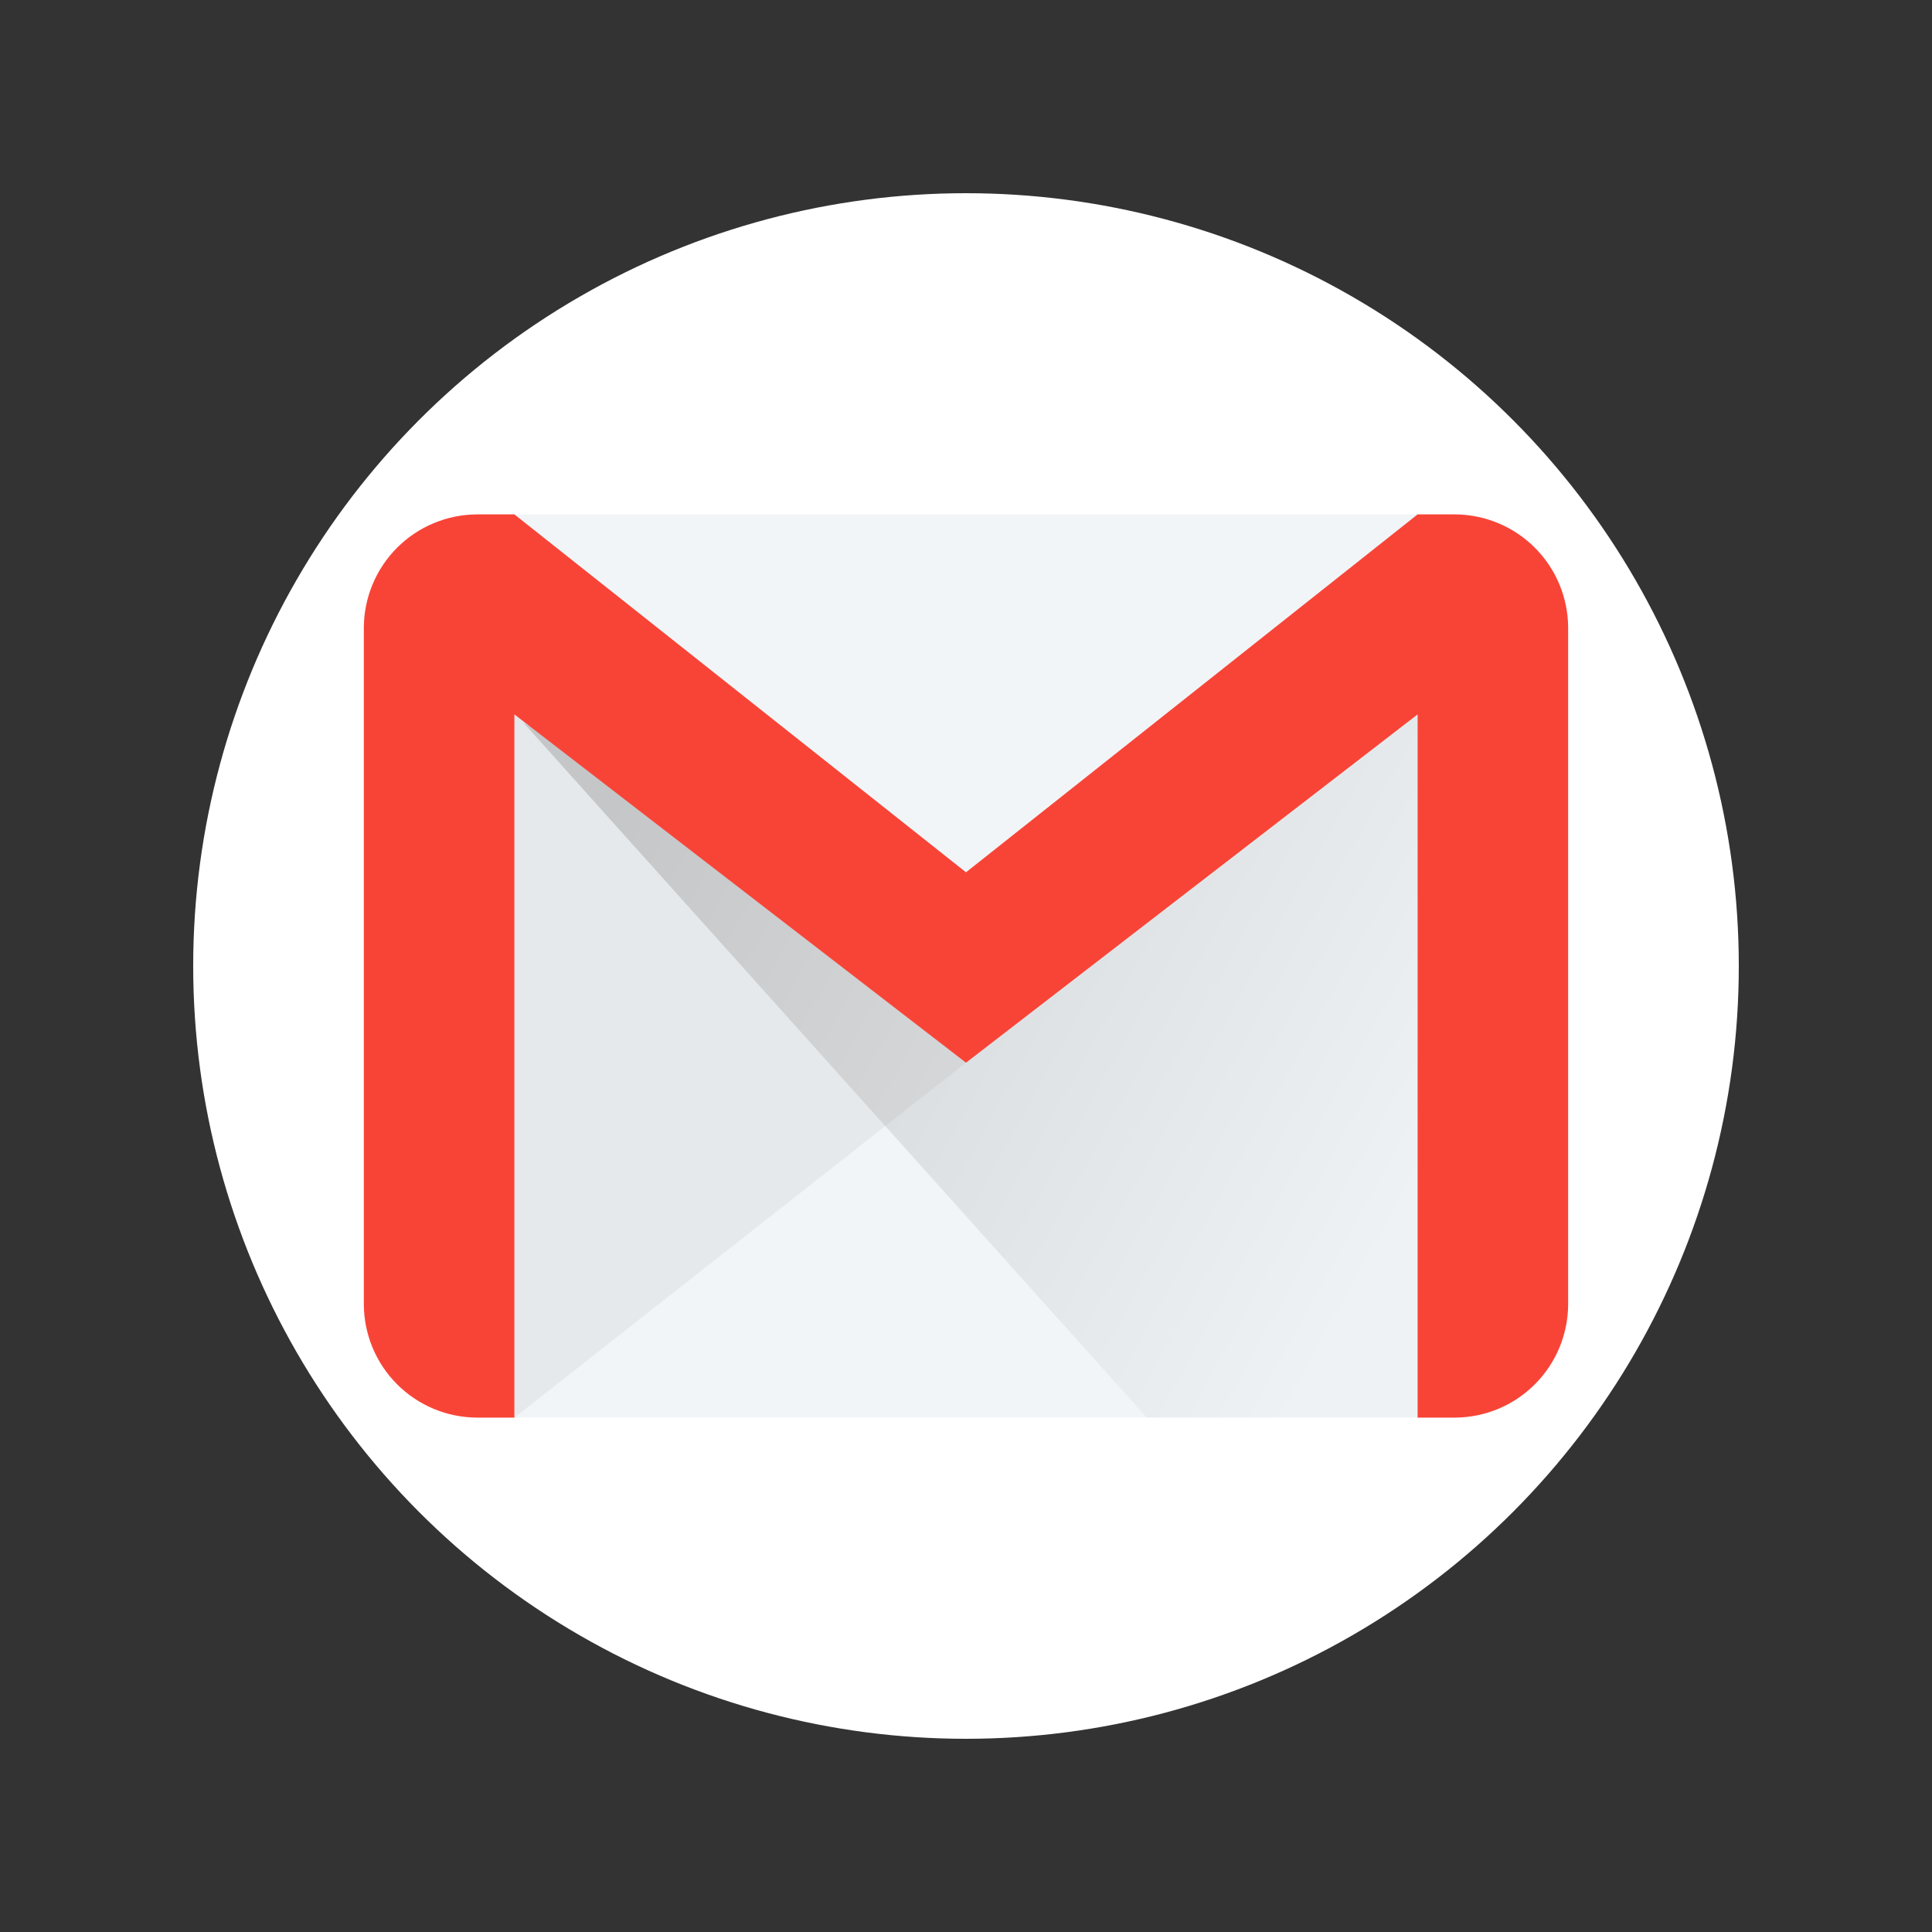 <svg width="40" height="40" viewBox="0 0 40 40" fill="none" xmlns="http://www.w3.org/2000/svg">
<rect x="0" y="0" width="40" height="40" fill="#333333" stroke="none"/>
<circle cx="20" cy="20" r="16" fill="white"/>
<path d="M29.35 10.65H10.65V29.35H29.35V10.65Z" fill="#F1F5F7"/>
<path opacity="0.05" d="M20 22.001L10.65 29.35L10.176 13.889L20 22.001Z" fill="black"/>
<path opacity="0.15" d="M10.833 14.958L23.743 29.35H29.395L29.823 13.889L19.587 19.786L10.833 14.958Z" fill="url(#paint0_linear_500_48649)"/>
<path d="M30.129 10.65H29.35L20 18.06L10.65 10.65H9.871C9.252 10.654 8.66 10.902 8.222 11.339C7.785 11.777 7.537 12.369 7.533 12.988V27.013C7.537 27.632 7.785 28.224 8.222 28.661C8.66 29.099 9.252 29.346 9.871 29.35H10.65V14.791L20 22.002L29.35 14.791V29.35H30.129C30.748 29.346 31.34 29.099 31.777 28.661C32.215 28.224 32.462 27.632 32.467 27.013V12.988C32.462 12.369 32.215 11.777 31.777 11.339C31.34 10.902 30.748 10.654 30.129 10.65Z" fill="#F84437"/>
<defs>
<linearGradient id="paint0_linear_500_48649" x1="13.644" y1="14.332" x2="30.297" y2="23.544" gradientUnits="userSpaceOnUse">
<stop offset="0.01"/>
<stop offset="1" stop-color="#E6E6E6"/>
</linearGradient>
</defs>
</svg>
